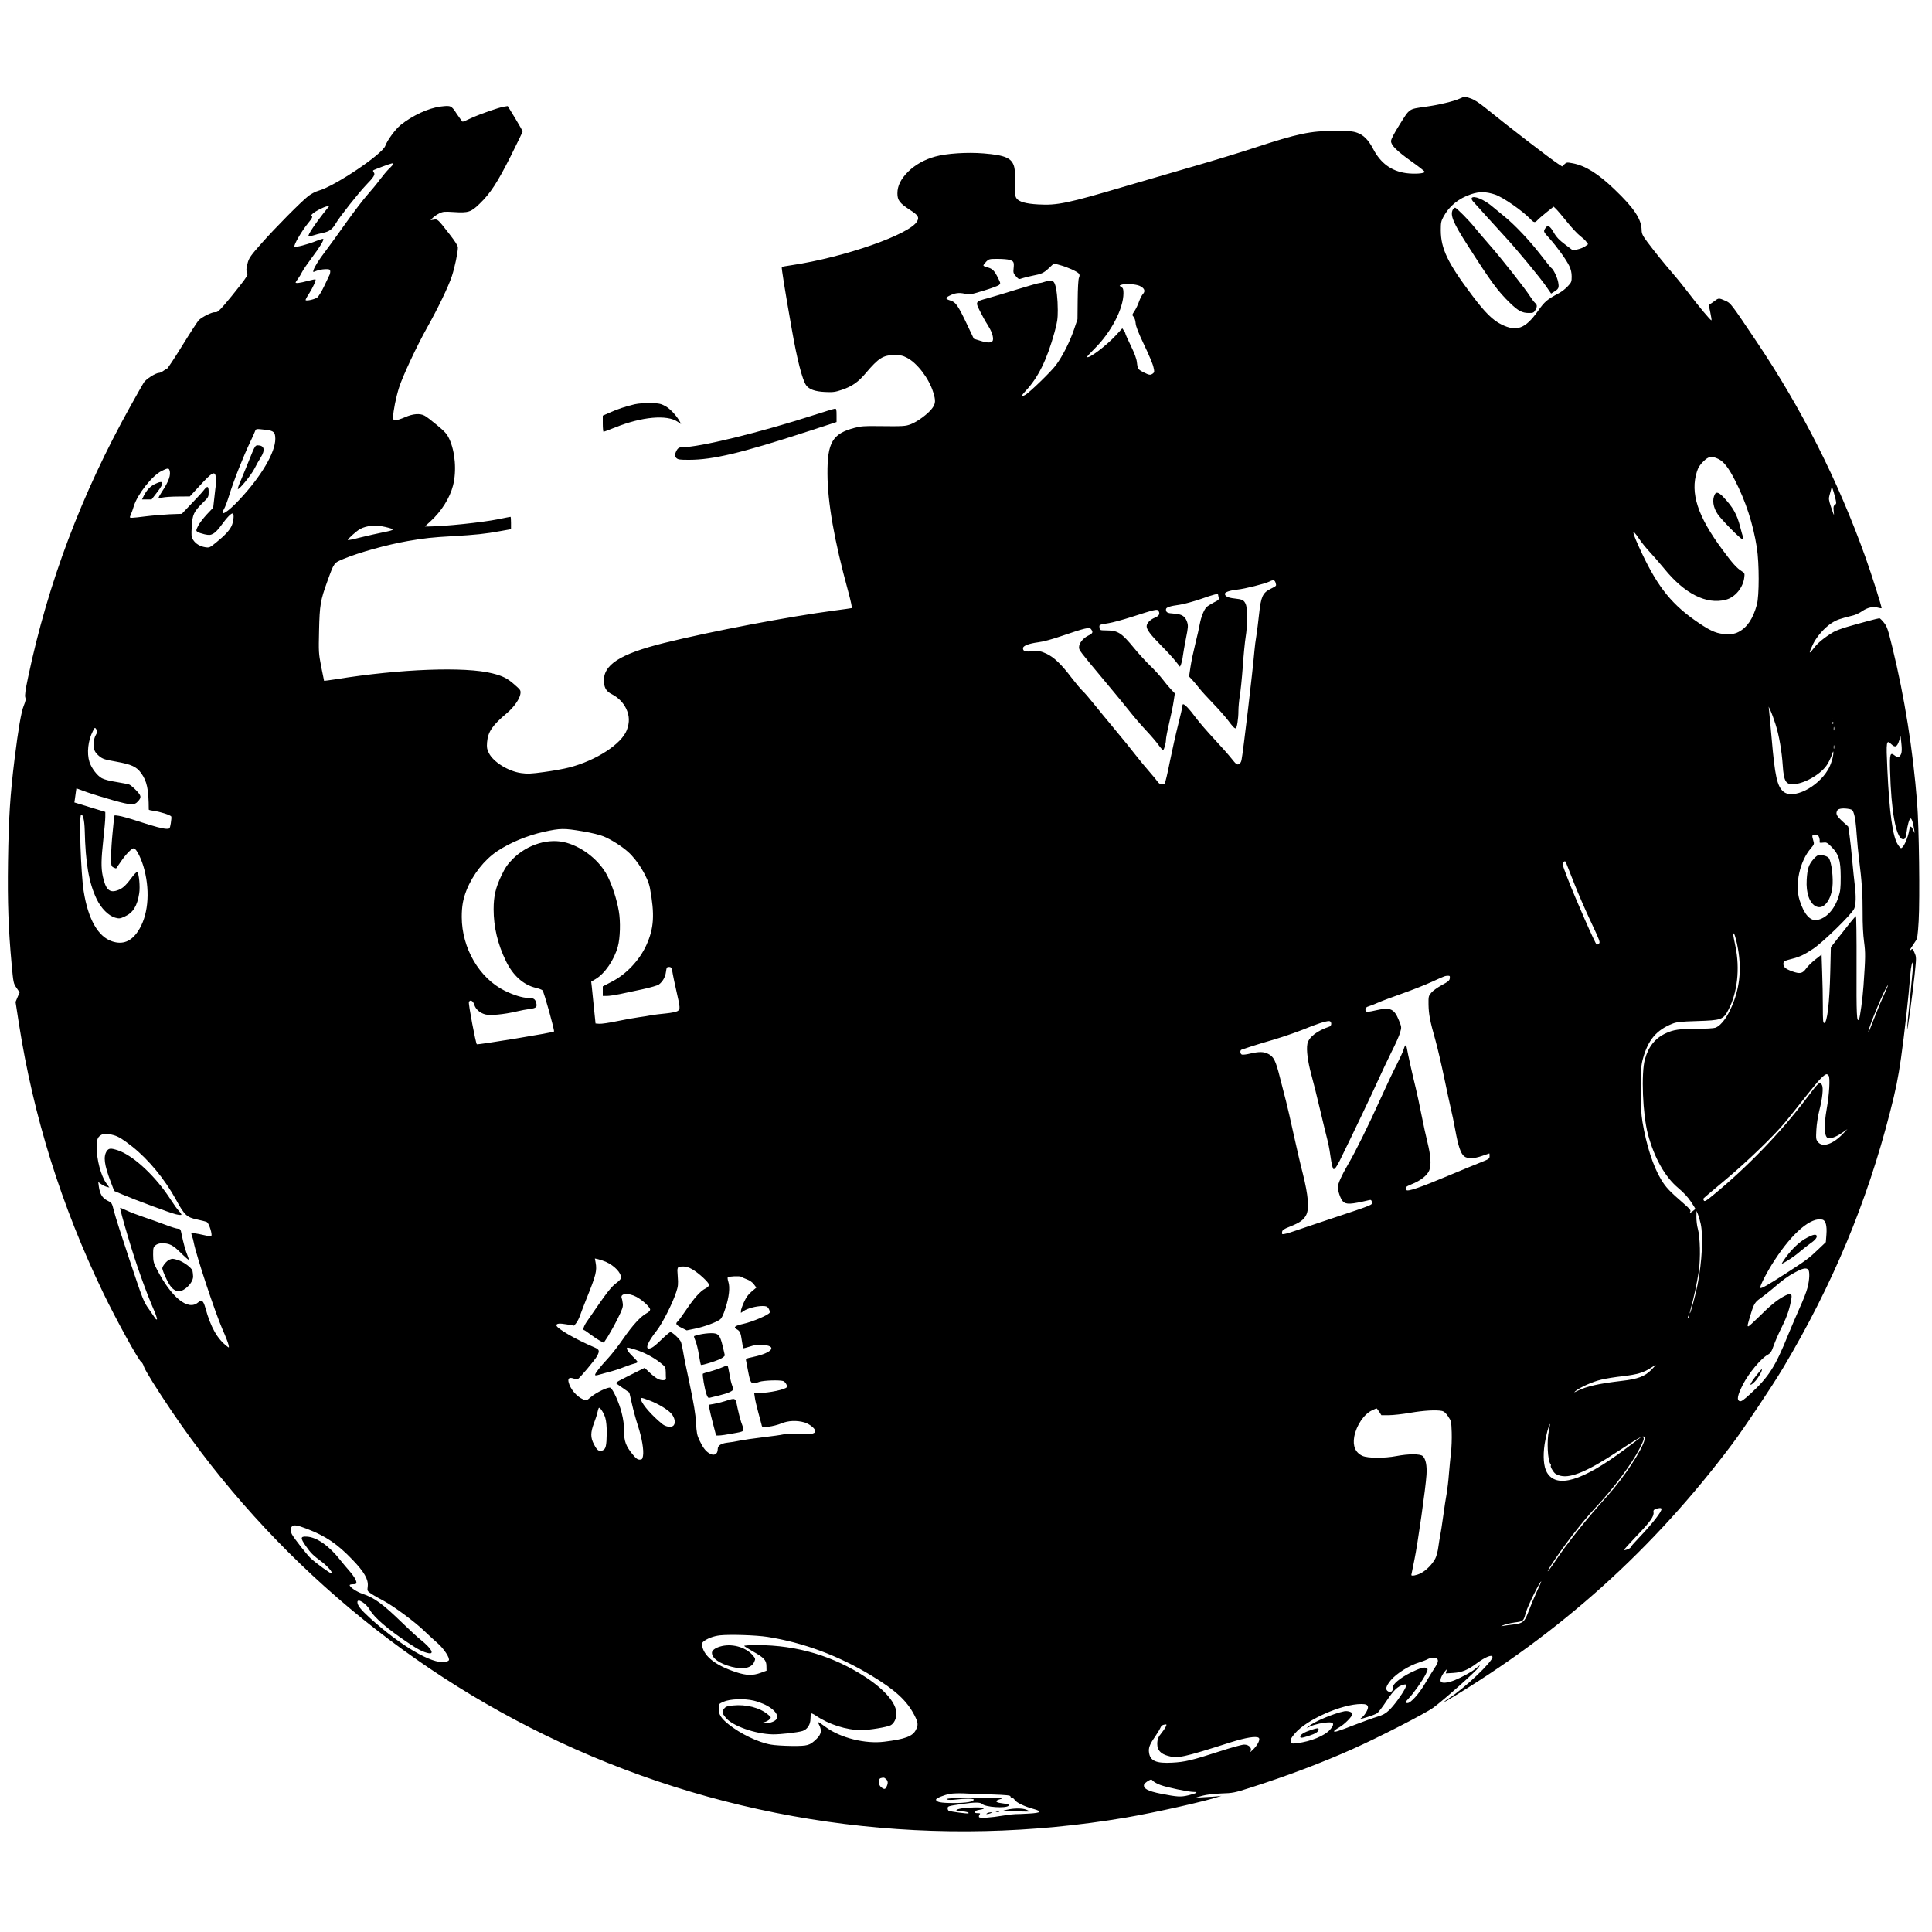 <?xml version="1.0" standalone="no"?>
<!DOCTYPE svg PUBLIC "-//W3C//DTD SVG 20010904//EN"
 "http://www.w3.org/TR/2001/REC-SVG-20010904/DTD/svg10.dtd">
<svg version="1.0" xmlns="http://www.w3.org/2000/svg"
 width="2000pt" height="2000pt" viewBox="0 0 2000 2000"
 preserveAspectRatio="xMidYMid meet">
<g transform="translate(0,2000) scale(0.1,-0.1)"
fill="#000000" stroke="none">
<path d="M15110 18979 c-61 -28 -217 -65 -353 -84 -177 -25 -162 -16 -266
-181 -62 -99 -91 -155 -91 -175 0 -43 59 -101 214 -212 71 -50 131 -97 133
-104 7 -19 -103 -27 -192 -15 -153 22 -262 102 -340 250 -49 94 -100 145 -166
168 -45 16 -83 19 -234 19 -250 0 -382 -28 -830 -175 -148 -49 -421 -132 -605
-185 -184 -53 -508 -148 -720 -210 -608 -180 -717 -203 -915 -191 -127 7 -199
28 -223 64 -14 22 -17 46 -14 155 1 72 -2 146 -9 169 -24 92 -93 122 -317 140
-171 14 -384 0 -502 -33 -109 -30 -205 -84 -278 -155 -77 -77 -112 -147 -112
-226 0 -71 23 -101 130 -171 84 -54 97 -75 75 -116 -69 -135 -754 -375 -1299
-456 -54 -8 -101 -16 -103 -19 -5 -5 32 -239 104 -646 54 -310 108 -520 148
-578 31 -43 92 -65 195 -70 83 -4 105 -1 174 22 106 36 170 80 248 173 134
158 180 187 298 187 63 0 84 -4 130 -28 106 -56 226 -213 270 -355 28 -88 26
-119 -11 -169 -40 -55 -151 -137 -219 -163 -58 -22 -76 -23 -345 -20 -134 2
-173 -1 -238 -18 -229 -60 -283 -151 -281 -476 1 -296 71 -693 212 -1208 31
-115 45 -180 38 -182 -6 -2 -85 -13 -176 -25 -471 -62 -1282 -216 -1765 -336
-462 -115 -636 -228 -623 -406 5 -63 27 -97 83 -125 64 -33 117 -86 146 -147
36 -75 38 -142 8 -223 -54 -144 -317 -316 -597 -388 -53 -14 -169 -35 -259
-47 -138 -19 -174 -20 -238 -11 -135 19 -290 116 -335 209 -19 37 -22 57 -18
109 9 110 55 177 209 306 69 59 129 144 136 195 5 38 3 41 -61 97 -73 65 -121
89 -228 116 -280 72 -955 47 -1617 -60 -68 -10 -125 -18 -126 -17 -1 2 -14 68
-30 147 -27 140 -27 152 -22 375 6 264 14 311 86 509 70 194 67 189 164 230
162 68 451 148 667 186 172 30 255 39 470 51 231 13 336 24 488 52 l112 20 0
64 c0 35 -2 64 -5 64 -3 0 -61 -11 -128 -25 -170 -34 -557 -74 -720 -75 l-39
0 57 52 c114 104 202 243 235 373 38 150 22 350 -39 481 -25 53 -44 74 -128
144 -54 45 -111 89 -128 97 -48 26 -121 20 -202 -16 -39 -17 -83 -31 -97 -31
-23 0 -26 4 -26 34 0 58 29 203 61 304 38 119 183 429 289 618 113 201 222
427 258 536 30 92 62 244 62 297 0 17 -29 63 -86 136 -123 158 -123 158 -163
151 l-34 -5 23 24 c13 14 43 34 67 46 39 19 53 20 150 14 151 -10 179 -1 269
87 111 107 183 219 320 490 68 136 124 252 124 257 0 6 -35 67 -77 137 l-77
126 -38 -6 c-57 -9 -242 -74 -337 -117 -46 -22 -87 -39 -91 -39 -4 0 -31 36
-60 79 -58 90 -62 91 -169 78 -127 -16 -292 -93 -414 -191 -56 -46 -138 -158
-158 -215 -30 -87 -521 -417 -691 -465 -33 -9 -77 -33 -107 -56 -76 -60 -340
-326 -483 -488 -107 -120 -129 -151 -142 -196 -18 -62 -20 -90 -6 -115 8 -15
-7 -40 -79 -132 -49 -63 -120 -150 -158 -194 -59 -67 -74 -80 -97 -77 -30 3
-133 -48 -169 -83 -12 -13 -89 -131 -171 -264 -82 -133 -154 -241 -160 -241
-6 0 -22 -9 -36 -20 -14 -11 -34 -20 -45 -20 -35 -1 -136 -66 -157 -101 -12
-19 -74 -129 -138 -244 -504 -903 -853 -1826 -1059 -2805 -29 -137 -36 -191
-29 -210 7 -19 3 -38 -16 -85 -26 -62 -57 -243 -95 -550 -47 -383 -61 -607
-68 -1066 -6 -420 4 -698 37 -1056 18 -198 19 -203 51 -249 l32 -47 -21 -49
-21 -50 34 -220 c151 -968 438 -1886 873 -2791 133 -276 362 -692 393 -715 10
-6 23 -29 29 -50 14 -42 133 -233 288 -462 1038 -1531 2490 -2747 4177 -3497
1783 -793 3759 -1038 5703 -708 301 52 815 167 957 215 l30 10 -35 -5 c-19 -2
-80 -7 -135 -9 l-100 -6 70 20 c45 12 115 21 197 24 121 4 136 7 305 61 369
118 738 257 1053 398 263 117 753 368 837 429 108 79 443 376 470 418 16 24
16 25 -3 10 -10 -8 -28 -22 -39 -31 -31 -27 -137 -84 -208 -113 -74 -29 -135
-34 -143 -11 -8 19 10 62 41 100 22 28 24 28 18 6 l-6 -24 80 5 c88 6 150 32
238 98 91 68 165 97 165 66 0 -49 -291 -324 -448 -425 -59 -38 -71 -54 -14
-20 1168 699 2123 1558 2942 2648 126 168 415 600 532 796 508 853 864 1706
1103 2640 60 233 84 352 114 560 35 244 81 658 97 870 6 82 19 134 30 122 2
-2 -12 -156 -31 -342 -20 -186 -34 -343 -32 -349 5 -14 53 342 77 562 19 182
19 183 -1 229 -19 46 -20 46 -41 27 -17 -16 -16 -11 7 26 16 25 37 57 47 71
16 22 21 55 30 205 13 237 4 974 -16 1224 -44 554 -130 1093 -257 1612 -45
183 -54 212 -86 252 -20 25 -41 46 -47 46 -14 0 -211 -53 -340 -91 -54 -16
-115 -39 -135 -51 -97 -58 -166 -115 -208 -172 -50 -67 -51 -51 -3 49 37 76
118 168 192 216 52 33 83 44 225 79 23 6 64 25 91 44 56 38 113 50 162 36 19
-5 35 -8 38 -6 6 6 -102 346 -168 531 -286 796 -656 1529 -1127 2230 -268 399
-266 397 -323 422 -66 29 -69 29 -111 -3 -19 -14 -40 -29 -48 -33 -11 -7 -11
-20 4 -85 9 -43 15 -80 12 -82 -6 -6 -133 146 -233 278 -43 56 -116 148 -164
203 -104 121 -186 223 -266 329 -51 69 -59 86 -60 125 -2 113 -79 228 -280
420 -173 166 -304 247 -435 271 -58 11 -63 10 -85 -11 l-23 -22 -43 28 c-88
58 -499 374 -752 579 -68 55 -117 86 -154 98 -65 21 -56 22 -112 -3z m-11040
-677 c0 -4 -18 -26 -41 -47 -23 -22 -66 -74 -97 -115 -30 -41 -88 -111 -127
-155 -40 -44 -140 -175 -222 -290 -82 -116 -179 -249 -215 -297 -69 -90 -111
-158 -123 -195 -6 -22 -6 -22 30 -7 20 8 59 16 88 17 43 2 52 -1 55 -17 2 -10
-1 -28 -6 -40 -6 -11 -31 -64 -56 -118 -25 -53 -57 -105 -71 -117 -25 -19
-110 -39 -121 -28 -3 3 11 31 32 62 42 66 78 144 70 152 -3 3 -40 -4 -84 -16
-77 -21 -122 -26 -122 -15 0 3 11 20 24 37 13 18 33 50 44 73 11 22 57 89 102
149 81 107 126 182 116 192 -2 3 -33 -6 -68 -20 -94 -38 -219 -70 -229 -60
-13 13 77 167 142 245 38 46 47 63 37 70 -10 6 -7 13 12 29 31 26 105 64 144
73 l28 7 -27 -33 c-116 -143 -203 -273 -192 -285 3 -2 25 2 49 10 23 8 69 20
100 26 68 15 97 36 134 98 39 68 235 315 314 398 81 83 97 110 79 131 -6 8 -9
17 -6 20 8 8 178 71 195 73 6 1 12 -3 12 -7z m11407 -316 c81 -27 287 -170
367 -255 35 -37 46 -38 72 -10 10 12 52 48 93 81 l74 59 24 -23 c14 -13 65
-73 114 -134 49 -61 110 -126 135 -145 25 -19 55 -46 65 -61 l19 -26 -29 -21
c-16 -12 -51 -26 -78 -32 l-49 -12 -82 62 c-61 46 -90 76 -113 116 -47 84 -70
94 -98 42 -13 -24 -11 -29 50 -96 80 -90 175 -222 205 -286 16 -34 24 -68 24
-108 0 -53 -3 -61 -40 -100 -21 -24 -63 -56 -92 -72 -123 -65 -148 -86 -219
-187 -129 -181 -219 -214 -374 -138 -91 44 -173 125 -307 304 -251 333 -322
481 -323 671 0 79 3 96 27 140 59 111 156 191 288 235 84 28 153 27 247 -4z
m-5028 -676 c45 -13 50 -23 44 -85 -5 -47 -3 -55 24 -85 28 -32 31 -33 64 -21
19 7 66 18 104 26 98 19 119 28 175 81 l50 47 65 -18 c75 -20 174 -65 193 -87
9 -12 10 -22 1 -44 -7 -17 -12 -110 -13 -229 l-2 -200 -37 -109 c-44 -128
-119 -276 -187 -367 -49 -66 -276 -286 -317 -307 -45 -25 -44 -10 4 41 130
138 220 321 299 606 29 106 34 140 34 230 0 114 -13 230 -31 273 -15 36 -39
42 -94 24 -25 -9 -54 -16 -65 -16 -11 0 -115 -30 -232 -66 -117 -37 -253 -77
-303 -91 -130 -35 -130 -35 -80 -135 23 -46 57 -108 77 -138 39 -62 58 -110
58 -150 0 -40 -44 -46 -131 -18 l-68 21 -71 150 c-92 194 -117 230 -169 245
-55 17 -58 28 -14 50 57 29 97 35 159 22 53 -11 62 -10 196 31 77 23 149 50
159 58 18 16 18 18 -9 73 -38 76 -58 97 -109 110 -24 5 -43 15 -43 20 0 5 13
23 29 39 28 28 33 29 118 29 48 0 104 -4 122 -10z m1348 -269 c51 -24 63 -54
34 -85 -11 -12 -29 -47 -40 -78 -10 -30 -31 -74 -46 -97 -27 -40 -27 -42 -10
-61 10 -11 19 -39 21 -65 2 -33 27 -97 87 -223 47 -97 91 -201 97 -231 12 -49
11 -55 -6 -68 -25 -18 -37 -17 -94 12 -59 30 -63 35 -71 105 -4 37 -25 93 -63
171 -31 64 -56 120 -56 125 0 5 -7 20 -16 32 l-16 23 -66 -72 c-102 -110 -280
-244 -299 -225 -3 3 33 42 79 88 171 169 298 414 298 573 0 41 -4 53 -22 64
-22 14 -22 14 -3 22 39 15 148 9 192 -10z m-9049 -1490 c86 -10 101 -24 102
-93 1 -141 -146 -390 -372 -631 -122 -131 -211 -185 -159 -96 11 19 34 79 51
134 51 165 147 406 225 570 19 39 38 82 44 98 12 30 8 29 109 18z m15040 -302
c56 -27 106 -91 171 -218 113 -220 189 -453 228 -701 25 -162 25 -498 0 -590
-40 -145 -100 -235 -190 -282 -33 -18 -58 -22 -117 -22 -97 0 -161 25 -294
115 -271 182 -419 363 -586 715 -110 233 -121 289 -28 151 22 -34 71 -93 107
-132 36 -38 104 -117 151 -174 209 -257 434 -371 633 -320 98 24 182 125 194
233 5 40 3 44 -28 64 -49 30 -95 81 -198 221 -258 347 -336 589 -264 811 12
39 31 69 66 103 56 55 85 59 155 26z m-16034 -115 c18 -48 -6 -117 -82 -231
-19 -29 -33 -55 -31 -58 3 -2 22 0 44 5 22 5 94 10 160 10 l120 1 110 119
c121 131 148 146 159 86 4 -19 4 -51 2 -73 -3 -21 -11 -85 -17 -143 l-12 -105
-67 -71 c-36 -39 -77 -92 -90 -119 -22 -46 -22 -49 -5 -61 10 -7 43 -18 73
-25 49 -10 60 -9 90 7 19 10 55 47 80 83 63 87 109 134 123 125 15 -9 5 -93
-16 -133 -23 -46 -70 -95 -152 -162 -71 -58 -74 -60 -117 -54 -56 9 -101 36
-127 77 -18 30 -20 43 -14 138 7 124 21 153 114 245 59 58 61 61 61 112 0 63
-13 68 -51 18 -15 -20 -72 -82 -127 -139 l-100 -105 -130 -5 c-71 -4 -180 -13
-243 -21 -62 -8 -125 -15 -141 -15 -27 0 -28 0 -14 33 8 17 22 57 31 87 37
122 189 315 287 364 60 30 74 32 82 10z m17243 -282 c15 -62 15 -66 -2 -78
-14 -10 -17 -23 -13 -59 3 -25 4 -45 3 -45 -2 0 -16 37 -30 81 -23 69 -26 87
-17 118 6 20 14 50 18 66 l6 30 9 -24 c6 -14 17 -54 26 -89z m-15008 -307
c104 -25 103 -30 -16 -54 -59 -12 -168 -36 -240 -54 -73 -19 -133 -31 -133
-27 0 12 95 97 128 114 71 37 162 44 261 21z m9217 -582 c8 -29 10 -27 -57
-61 -78 -39 -96 -81 -115 -258 -8 -77 -21 -177 -28 -224 -8 -47 -17 -116 -20
-155 -19 -221 -118 -1058 -134 -1134 -5 -22 -15 -37 -29 -42 -19 -7 -29 1 -74
58 -29 37 -109 127 -178 201 -69 74 -157 175 -194 225 -63 86 -112 137 -129
137 -5 0 -8 -9 -8 -20 0 -11 -20 -98 -44 -192 -24 -95 -63 -270 -87 -388 -23
-118 -47 -218 -53 -222 -22 -15 -54 -7 -70 17 -10 15 -50 63 -89 108 -40 45
-104 123 -142 172 -38 50 -135 169 -215 265 -80 96 -180 218 -222 270 -41 52
-92 111 -113 130 -20 19 -71 80 -113 135 -104 138 -181 211 -259 248 -60 27
-71 29 -143 24 -80 -5 -100 1 -100 33 0 25 60 48 157 61 57 7 146 32 254 69
91 32 192 64 224 71 53 12 59 11 71 -6 22 -30 17 -42 -33 -66 -53 -27 -93 -78
-93 -120 0 -30 5 -37 270 -354 97 -115 211 -255 255 -310 43 -55 119 -143 168
-195 49 -52 108 -121 130 -152 22 -31 44 -55 48 -52 11 7 29 73 29 108 0 16
15 95 34 175 19 80 40 181 46 225 l12 78 -40 42 c-21 22 -60 69 -85 102 -26
34 -85 100 -133 145 -47 46 -121 127 -164 180 -128 156 -167 182 -280 183 -74
1 -75 1 -78 29 -4 31 -5 30 94 46 39 6 147 35 240 65 229 74 264 83 275 65 20
-32 10 -54 -36 -73 -49 -20 -85 -57 -85 -89 0 -35 41 -89 148 -197 58 -58 125
-131 151 -164 l46 -58 12 28 c6 16 15 54 18 84 4 30 18 112 32 182 23 115 24
131 12 169 -20 60 -55 82 -137 87 -67 4 -82 12 -82 44 0 21 40 34 143 48 42 6
141 33 220 60 139 49 177 58 177 43 0 -5 3 -18 6 -30 5 -19 -2 -26 -53 -51
-32 -17 -66 -38 -75 -49 -27 -30 -55 -102 -68 -173 -6 -36 -27 -127 -46 -204
-19 -76 -42 -184 -50 -239 l-15 -100 34 -36 c18 -20 51 -58 72 -86 21 -27 85
-97 141 -155 56 -58 125 -136 155 -175 51 -68 67 -85 81 -85 12 0 28 100 28
178 0 42 7 113 14 157 8 44 22 179 31 301 8 121 22 261 30 310 19 116 20 294
1 339 -18 43 -35 51 -119 60 -66 7 -97 23 -97 49 0 16 52 34 125 42 81 8 289
61 334 83 42 22 59 18 67 -16z m5174 -1460 c37 -115 65 -278 75 -428 11 -167
33 -202 124 -192 118 12 282 112 339 207 18 30 39 75 47 100 10 32 14 38 14
20 1 -41 -25 -127 -55 -177 -108 -185 -363 -311 -462 -228 -65 55 -88 158
-122 552 -11 128 -23 254 -26 280 l-5 48 20 -43 c11 -23 34 -86 51 -139z m587
45 c-3 -8 -6 -5 -6 6 -1 11 2 17 5 13 3 -3 4 -12 1 -19z m10 -40 c-3 -8 -6 -5
-6 6 -1 11 2 17 5 13 3 -3 4 -12 1 -19z m10 -65 c-3 -10 -5 -4 -5 12 0 17 2
24 5 18 2 -7 2 -21 0 -30z m-17996 -53 c-21 -38 -26 -90 -15 -149 4 -21 22
-44 49 -67 38 -31 55 -37 180 -59 155 -28 208 -52 255 -117 62 -85 79 -169 80
-379 0 -4 23 -9 50 -13 70 -9 177 -44 183 -59 3 -7 0 -38 -5 -70 -10 -55 -11
-57 -40 -57 -41 0 -125 22 -303 80 -82 27 -171 52 -197 55 -46 7 -48 6 -48
-16 0 -13 -7 -87 -15 -164 -8 -77 -15 -185 -15 -241 0 -97 1 -101 25 -114 14
-7 27 -11 28 -9 2 2 23 33 47 68 53 79 116 143 137 139 27 -5 82 -119 108
-223 61 -240 36 -482 -67 -636 -71 -106 -158 -140 -267 -104 -146 48 -249 229
-295 520 -29 182 -49 776 -27 789 19 12 35 -53 38 -159 8 -341 43 -544 123
-711 47 -98 123 -174 193 -194 42 -11 50 -10 100 13 84 38 128 109 148 239 11
69 -2 203 -20 221 -5 5 -34 -25 -64 -66 -60 -80 -92 -108 -148 -126 -78 -25
-116 14 -145 148 -19 90 -17 174 6 385 11 99 20 202 20 230 l0 51 -160 49
-160 49 6 41 c3 23 7 55 10 73 l5 32 107 -39 c59 -21 183 -59 275 -85 182 -51
218 -52 254 -12 39 42 37 59 -17 115 -28 29 -60 56 -73 61 -12 4 -72 16 -133
26 -67 10 -127 26 -150 39 -49 27 -107 104 -128 168 -29 91 -15 222 35 319 21
41 21 41 36 19 14 -20 14 -25 -6 -60z m18690 -193 c-15 -37 -35 -43 -67 -18
-47 37 -53 19 -48 -157 11 -414 60 -687 126 -708 26 -8 36 7 44 66 10 79 29
143 41 147 12 4 27 -39 38 -112 l6 -40 -15 31 c-22 48 -33 49 -41 2 -15 -86
-61 -188 -86 -188 -5 0 -20 17 -33 38 -53 82 -87 324 -108 775 -14 300 -11
313 42 262 39 -37 59 -27 80 38 l15 47 8 -77 c6 -52 5 -87 -2 -106z m-694 56
c-3 -10 -5 -4 -5 12 0 17 2 24 5 18 2 -7 2 -21 0 -30z m162 -629 c27 -6 33
-13 46 -58 9 -28 20 -118 25 -201 6 -82 17 -199 25 -260 28 -219 38 -364 37
-550 -1 -120 5 -232 15 -305 15 -116 15 -154 -6 -455 -9 -131 -36 -329 -47
-347 -23 -37 -27 43 -25 542 1 322 -2 530 -7 526 -10 -6 -77 -88 -188 -231
l-71 -91 -6 -254 c-8 -331 -32 -530 -63 -530 -12 0 -14 30 -14 173 0 96 -3
255 -7 354 l-6 181 -65 -51 c-36 -28 -78 -69 -94 -92 -39 -54 -65 -59 -146
-30 -72 26 -94 47 -90 84 3 20 13 26 73 41 98 25 138 44 235 108 101 67 398
357 424 414 19 42 21 133 6 252 -6 45 -17 158 -26 252 -8 94 -21 211 -28 259
l-13 88 -62 56 c-61 58 -70 76 -51 112 11 20 65 26 129 13z m-13116 -230 c91
-15 178 -37 217 -53 77 -32 186 -101 252 -160 100 -89 206 -265 226 -374 51
-276 42 -416 -37 -591 -71 -156 -208 -302 -359 -379 l-92 -48 0 -49 0 -50 43
0 c23 0 83 9 132 19 50 11 155 33 235 50 83 18 155 39 170 49 40 30 67 77 74
131 6 45 9 51 31 51 25 0 30 -9 40 -75 4 -22 19 -96 35 -165 43 -188 43 -197
15 -216 -14 -9 -64 -19 -122 -25 -54 -5 -120 -13 -148 -18 -27 -6 -86 -15
-130 -21 -44 -6 -146 -24 -227 -41 -80 -17 -163 -29 -185 -27 l-38 3 -17 165
c-9 91 -19 188 -22 217 l-6 51 44 26 c96 56 194 198 232 338 24 87 29 259 10
365 -21 124 -69 270 -119 368 -80 154 -247 290 -420 340 -182 53 -406 -14
-559 -167 -54 -55 -78 -89 -117 -171 -60 -125 -81 -214 -81 -350 0 -182 42
-361 127 -535 73 -151 182 -248 310 -278 31 -7 62 -19 69 -26 15 -15 127 -418
119 -426 -11 -12 -790 -140 -799 -132 -12 12 -89 419 -82 436 11 30 43 15 55
-25 14 -48 57 -86 114 -102 50 -14 194 0 322 30 44 11 106 22 137 26 70 9 81
19 68 67 -11 38 -29 48 -85 48 -55 0 -148 29 -240 74 -263 130 -444 440 -445
762 0 112 13 187 50 280 65 162 183 312 315 401 133 89 310 163 485 202 173
38 207 38 403 5z m12798 -61 c6 -15 8 -35 6 -44 -4 -14 2 -16 34 -12 36 5 43
2 88 -43 77 -78 95 -137 96 -309 0 -121 -3 -150 -24 -213 -43 -130 -127 -220
-222 -236 -70 -12 -134 60 -179 203 -52 163 0 405 116 539 35 42 36 45 25 81
-16 55 -14 61 19 61 24 0 33 -6 41 -27z m-2531 -488 c39 -99 115 -274 170
-390 89 -189 97 -211 83 -222 -9 -7 -19 -13 -23 -13 -12 0 -217 466 -305 694
-54 142 -56 150 -39 163 16 12 19 10 30 -19 7 -18 45 -114 84 -213z m1674
-582 c55 -232 47 -430 -24 -625 -55 -149 -126 -252 -193 -277 -16 -6 -101 -11
-192 -11 -177 0 -242 -9 -320 -46 -111 -51 -181 -139 -217 -270 -40 -147 -23
-570 31 -774 66 -246 177 -444 314 -558 55 -46 101 -96 131 -141 25 -38 46
-71 46 -74 0 -3 -14 -16 -31 -28 -27 -19 -30 -20 -22 -4 9 15 -1 28 -65 84
-148 128 -188 170 -236 250 -83 137 -153 356 -193 596 -14 85 -18 164 -17 345
0 207 3 244 22 312 53 193 139 295 305 361 44 17 82 22 252 27 255 8 274 14
327 116 94 179 121 426 73 659 -28 136 -28 138 -16 131 5 -3 16 -36 25 -73z
m-2966 -390 c-2 -23 -16 -35 -83 -71 -44 -24 -93 -59 -109 -79 -28 -33 -29
-39 -28 -122 2 -101 15 -171 72 -371 22 -79 63 -255 91 -390 28 -135 59 -279
69 -320 10 -41 31 -139 45 -218 30 -166 56 -243 92 -272 35 -27 101 -26 188 5
39 14 71 25 73 25 1 0 2 -13 2 -28 0 -27 -6 -31 -97 -67 -54 -21 -201 -82
-328 -135 -292 -123 -424 -168 -436 -149 -16 26 -9 34 52 59 96 38 164 92 185
145 22 58 15 151 -19 290 -14 55 -42 183 -62 285 -20 102 -47 228 -60 280 -28
111 -81 348 -90 403 -8 49 -19 47 -34 -5 -7 -24 -40 -95 -72 -158 -33 -63
-108 -221 -166 -350 -124 -275 -263 -557 -340 -687 -67 -116 -103 -195 -103
-232 0 -44 27 -121 51 -147 33 -35 80 -33 275 13 17 4 22 -1 26 -21 6 -30 18
-25 -417 -170 -154 -51 -318 -107 -365 -123 -47 -17 -100 -33 -118 -36 -31 -6
-33 -5 -30 19 3 21 15 30 83 57 103 41 140 68 167 120 33 65 21 204 -35 427
-25 96 -68 283 -97 415 -29 132 -63 283 -77 335 -13 52 -42 164 -64 249 -43
172 -64 213 -120 241 -47 24 -93 25 -185 4 -39 -10 -79 -14 -88 -11 -19 7 -22
46 -3 51 6 2 48 16 92 31 44 14 155 49 247 75 91 27 226 74 300 103 138 57
231 87 267 87 27 0 30 -48 4 -57 -130 -43 -216 -111 -229 -179 -12 -63 4 -184
41 -319 20 -71 60 -234 90 -361 30 -127 63 -264 74 -305 11 -41 25 -112 31
-159 6 -47 16 -102 22 -123 10 -34 13 -36 28 -22 10 9 31 44 48 78 143 291
342 709 397 832 37 82 100 215 140 296 41 80 81 170 89 201 16 55 16 55 -14
129 -46 114 -89 134 -219 104 -111 -25 -126 -25 -126 4 0 19 8 26 40 36 22 7
65 24 96 38 30 14 141 55 245 92 104 37 241 91 304 120 138 63 139 63 168 64
20 1 23 -3 20 -26z m4498 -165 c-24 -51 -65 -147 -90 -213 -71 -182 -75 -191
-75 -178 -2 41 183 483 203 483 2 0 -15 -42 -38 -92z m-576 -843 c17 -21 7
-192 -20 -345 -30 -170 -26 -281 10 -300 25 -13 89 11 154 56 l51 36 -50 -52
c-102 -106 -209 -141 -255 -82 -21 25 -22 35 -17 127 3 58 16 142 31 201 32
125 43 232 27 262 -22 41 -31 33 -164 -143 -264 -349 -605 -703 -965 -999 -66
-55 -86 -66 -93 -55 -5 8 -8 17 -6 21 1 3 101 89 222 189 230 192 513 465 631
609 39 47 137 170 218 273 128 162 179 215 207 217 4 0 12 -7 19 -15z m-17750
-617 c49 -15 92 -41 191 -119 167 -133 335 -336 451 -548 88 -161 112 -183
218 -205 47 -10 93 -22 102 -27 17 -9 48 -94 48 -132 0 -16 -5 -18 -27 -14
-16 3 -61 13 -102 22 -41 8 -76 13 -79 10 -3 -2 0 -17 6 -32 6 -15 14 -44 17
-63 28 -143 219 -720 299 -904 30 -66 57 -137 61 -156 7 -33 7 -34 -11 -20
-105 79 -173 200 -228 401 -22 77 -37 88 -77 55 -103 -87 -275 52 -425 344
-35 67 -38 83 -39 151 0 70 2 79 25 98 16 13 39 20 65 21 78 0 114 -18 193
-96 41 -41 79 -74 83 -74 5 0 0 19 -10 43 -20 48 -44 134 -61 220 -10 51 -14
57 -36 57 -14 0 -73 18 -132 41 -59 22 -159 58 -222 79 -63 21 -144 52 -179
69 -36 17 -66 29 -67 28 -4 -4 32 -138 81 -301 82 -278 182 -560 275 -774 17
-41 28 -77 25 -80 -4 -4 -12 1 -19 12 -6 10 -36 53 -66 96 -54 75 -61 94 -197
501 -78 233 -152 463 -163 511 -22 87 -22 87 -69 110 -52 26 -77 68 -88 145
l-6 47 30 -22 c16 -11 42 -24 57 -28 l28 -7 -31 43 c-57 78 -102 251 -100 379
1 76 9 98 43 120 30 20 65 20 136 -1z m16426 -918 c27 -127 13 -391 -32 -625
-19 -99 -75 -307 -81 -301 -2 2 3 28 12 58 27 91 63 262 81 380 19 133 14 350
-10 438 -9 30 -15 84 -15 120 l1 65 15 -35 c8 -19 21 -64 29 -100z m1261 44
c33 -9 47 -63 40 -155 l-6 -78 -80 -76 c-95 -91 -118 -108 -336 -249 -192
-124 -258 -161 -263 -147 -6 18 75 174 149 286 187 287 380 450 496 419z
m-12592 -438 c85 -38 155 -112 155 -163 0 -10 -19 -31 -41 -48 -64 -47 -98
-90 -316 -409 -31 -45 -43 -86 -25 -86 4 0 34 -21 67 -46 33 -25 77 -54 98
-65 l37 -19 41 62 c22 35 68 117 101 183 51 102 59 126 55 160 -3 22 -7 47
-11 55 -20 52 69 60 154 14 64 -35 140 -106 140 -131 0 -11 -15 -27 -37 -38
-61 -33 -145 -124 -243 -266 -51 -74 -124 -167 -161 -206 -72 -77 -129 -149
-129 -166 0 -5 10 -6 23 -3 12 4 63 18 112 31 50 12 124 36 165 53 41 16 90
33 108 37 17 3 32 11 32 16 0 5 -25 33 -55 62 -49 48 -70 87 -46 87 5 0 40 -9
77 -21 88 -27 184 -77 257 -134 56 -45 57 -46 59 -100 0 -30 1 -61 2 -67 2
-20 -49 -21 -85 -2 -18 9 -56 38 -84 65 l-52 49 -154 -77 c-148 -74 -152 -77
-130 -91 12 -9 46 -32 74 -52 l52 -36 26 -114 c14 -63 42 -167 63 -230 41
-126 63 -255 52 -313 -6 -32 -11 -37 -35 -37 -21 0 -37 12 -71 53 -71 87 -90
137 -90 243 0 64 -7 121 -25 190 -26 103 -88 241 -116 258 -21 12 -148 -49
-206 -99 -41 -35 -43 -35 -75 -22 -70 30 -137 110 -153 183 -7 38 10 48 55 33
16 -6 34 -9 39 -7 18 6 182 202 202 240 28 55 25 67 -28 90 -199 85 -393 198
-393 228 0 20 31 23 107 10 l76 -13 22 27 c12 15 30 50 40 79 10 29 41 111 70
182 94 233 106 281 91 364 l-8 43 33 -7 c19 -4 57 -17 84 -29z m890 -75 c68
-39 175 -138 175 -162 0 -11 -14 -26 -38 -38 -52 -26 -116 -98 -199 -221 -39
-58 -78 -111 -87 -119 -27 -23 -18 -38 39 -66 l54 -27 83 17 c95 19 225 67
262 96 18 14 34 48 56 117 38 116 48 216 30 272 -7 22 -10 43 -6 47 11 11 125
16 139 6 6 -5 33 -17 59 -27 28 -10 57 -30 72 -51 l26 -34 -49 -41 c-36 -30
-57 -60 -80 -111 -17 -38 -31 -78 -31 -90 l0 -20 29 20 c36 26 131 51 193 51
39 0 50 -4 64 -25 8 -13 14 -32 12 -42 -4 -22 -175 -96 -275 -118 -85 -19
-105 -35 -67 -55 34 -19 42 -36 54 -121 6 -40 12 -74 14 -76 2 -2 32 6 67 17
47 16 81 21 130 18 160 -9 107 -82 -90 -124 -80 -17 -83 -19 -77 -43 3 -14 12
-64 21 -110 25 -130 31 -136 115 -106 42 15 202 21 246 9 22 -6 48 -49 39 -64
-15 -24 -186 -60 -284 -60 l-54 0 7 -47 c3 -25 19 -94 35 -152 16 -58 32 -117
35 -131 5 -25 6 -26 73 -19 37 4 96 19 130 33 73 31 161 34 241 11 51 -15 112
-64 112 -90 0 -28 -57 -38 -174 -31 -66 4 -132 2 -158 -3 -24 -6 -120 -19
-213 -30 -94 -11 -201 -27 -240 -35 -38 -8 -96 -18 -129 -21 -63 -8 -96 -30
-96 -66 0 -56 -41 -75 -92 -41 -37 24 -63 60 -97 131 -25 53 -30 78 -36 184
-5 91 -22 191 -65 397 -33 151 -64 305 -69 341 -6 36 -16 79 -21 95 -11 31
-89 104 -111 104 -6 0 -46 -33 -88 -74 -77 -75 -107 -96 -135 -96 -38 0 -6 74
82 185 59 75 166 286 202 399 20 60 22 81 16 161 -8 103 -8 103 59 104 27 1
56 -9 90 -28z m11553 -3 c18 -18 15 -105 -7 -189 -10 -41 -46 -132 -79 -204
-32 -71 -87 -200 -122 -285 -132 -328 -202 -436 -389 -608 -71 -65 -95 -82
-111 -77 -34 11 -24 61 34 175 60 116 185 266 253 304 33 19 41 32 64 96 14
41 53 131 87 198 55 112 80 189 97 293 8 51 -13 56 -83 17 -71 -39 -141 -97
-259 -215 -52 -51 -98 -93 -104 -93 -13 0 -11 10 26 130 31 103 44 123 103
163 25 18 78 59 117 92 119 102 153 127 233 171 80 44 119 53 140 32z m-1237
-495 c-12 -20 -14 -14 -5 12 4 9 9 14 11 11 3 -2 0 -13 -6 -23z m-386 -543
c-68 -69 -141 -96 -308 -115 -230 -27 -359 -55 -452 -101 -42 -21 -46 -21 -25
-4 50 41 180 98 267 118 48 12 150 28 225 36 146 17 216 38 288 86 25 16 47
30 50 30 2 0 -18 -22 -45 -50z m-10366 -320 c84 -32 182 -91 218 -131 42 -46
51 -110 19 -131 -24 -16 -75 -7 -108 19 -104 84 -206 198 -222 251 -10 29 -2
28 93 -8z m-463 -178 c10 -34 15 -89 15 -155 -2 -137 -10 -169 -44 -182 -38
-13 -56 0 -89 65 -36 68 -36 120 1 218 16 42 33 93 36 112 4 19 10 39 13 44 9
16 52 -47 68 -102z m8012 63 l22 -35 78 0 c42 0 142 11 222 25 140 24 266 31
327 19 20 -4 39 -20 63 -55 33 -49 34 -54 38 -167 2 -64 -1 -160 -8 -212 -6
-52 -15 -151 -21 -220 -5 -69 -16 -159 -23 -200 -8 -41 -24 -147 -36 -235 -12
-88 -26 -178 -31 -200 -5 -22 -13 -75 -19 -117 -5 -42 -19 -96 -31 -120 -29
-58 -94 -125 -151 -154 -44 -22 -98 -32 -98 -18 0 4 14 72 31 153 35 167 118
752 126 884 6 98 -8 165 -39 194 -26 24 -148 24 -272 0 -124 -24 -298 -23
-352 2 -73 33 -102 102 -85 198 22 118 102 236 186 274 22 10 42 19 45 19 3 0
15 -16 28 -35z m1756 -195 c-23 -108 -13 -310 17 -346 5 -6 6 -13 3 -16 -8 -8
20 -59 43 -80 10 -9 38 -21 61 -26 107 -24 283 51 580 247 158 104 259 166
242 148 -3 -3 -74 -57 -159 -120 -442 -330 -708 -409 -807 -240 -34 57 -43
168 -24 294 11 77 47 215 55 207 1 -1 -3 -32 -11 -68z m991 -92 c-22 -103
-214 -394 -385 -583 -211 -233 -421 -495 -548 -687 -70 -105 -98 -130 -36 -32
120 188 319 446 462 599 187 199 374 450 455 610 48 94 52 112 30 118 -14 4
-12 5 5 6 21 1 23 -2 17 -31z m175 -719 c0 -30 -95 -152 -232 -296 -49 -51
-88 -96 -88 -101 0 -11 -60 -35 -68 -27 -3 2 57 68 132 147 140 145 181 203
173 244 -3 18 2 25 22 33 36 13 61 13 61 0z m-14026 -204 c200 -77 319 -158
476 -322 120 -125 165 -203 157 -274 -6 -48 -6 -49 36 -77 23 -16 82 -50 131
-75 106 -57 326 -220 422 -314 39 -37 100 -94 136 -125 65 -57 128 -154 114
-176 -3 -6 -21 -13 -40 -16 -132 -25 -461 168 -779 457 -93 85 -127 128 -127
162 0 44 91 -13 130 -82 45 -79 186 -200 399 -342 99 -67 155 -95 209 -105 62
-11 26 51 -78 135 -36 28 -121 107 -190 174 -209 203 -293 264 -417 306 -60
20 -133 69 -133 90 0 5 16 9 35 9 25 0 35 4 35 15 0 26 -30 75 -74 124 -23 25
-65 76 -94 112 -115 148 -247 239 -349 242 -64 3 -65 -14 -8 -96 52 -74 72
-95 165 -164 63 -47 120 -115 102 -121 -11 -3 -158 104 -216 157 -38 36 -173
207 -194 248 -15 28 -15 66 0 81 20 20 55 14 152 -23z m12736 -649 c-26 -57
-63 -144 -81 -193 -49 -130 -58 -138 -189 -153 -41 -5 -84 -11 -95 -14 -11 -4
-5 1 14 9 19 9 72 22 119 29 94 13 91 10 117 101 21 73 146 325 160 325 2 0
-18 -47 -45 -104z m-7966 -471 c370 -58 736 -194 1076 -400 248 -150 367 -259
445 -409 40 -78 43 -102 15 -156 -33 -64 -112 -94 -325 -120 -198 -25 -453 39
-605 150 -91 66 -93 66 -69 21 28 -55 20 -96 -29 -143 -71 -68 -89 -73 -257
-72 -82 1 -179 7 -215 14 -132 23 -316 112 -438 210 -78 63 -102 101 -102 162
0 49 0 49 48 71 67 30 217 36 315 12 144 -35 257 -118 241 -179 -7 -31 -67
-56 -127 -55 l-42 1 37 10 c20 5 45 19 55 30 18 20 17 21 -17 49 -85 72 -225
108 -364 94 -59 -6 -73 -11 -90 -33 -25 -32 -23 -44 16 -93 68 -85 308 -170
488 -173 81 -1 255 19 308 35 49 16 82 66 82 126 0 27 3 52 6 56 4 3 25 -7 48
-22 134 -92 319 -151 474 -151 80 0 266 31 302 50 34 18 60 70 60 120 0 105
-114 242 -310 372 -338 224 -719 338 -1131 338 -82 0 -138 -4 -135 -9 4 -5 44
-31 91 -57 114 -64 139 -91 139 -151 l1 -48 -60 -22 c-83 -30 -146 -29 -253 6
-208 68 -328 159 -352 266 -6 26 -4 37 9 49 37 33 108 60 175 67 104 11 376 2
490 -16z m6940 -239 c4 -18 -4 -40 -33 -83 -21 -32 -65 -103 -97 -158 -63
-108 -150 -205 -183 -205 -29 0 -26 8 13 50 49 50 144 186 175 248 22 45 24
54 11 63 -23 15 -67 3 -165 -45 -113 -56 -194 -125 -188 -159 6 -32 -19 -52
-46 -37 -34 18 -25 54 27 117 58 69 191 153 292 183 36 11 76 27 90 35 14 8
41 14 61 15 31 0 38 -4 43 -24z m-340 -298 c-33 -64 -116 -177 -164 -222 -37
-35 -64 -50 -121 -67 -41 -12 -146 -50 -234 -84 -172 -67 -215 -81 -215 -66 0
5 24 23 53 39 55 31 137 114 137 139 0 19 -48 35 -84 28 -109 -22 -311 -107
-366 -154 l-25 -22 40 20 c45 21 138 41 197 41 49 0 51 -24 6 -76 -55 -63
-202 -123 -340 -139 -56 -7 -57 -7 -64 19 -5 22 2 36 42 83 122 143 487 304
687 303 47 0 64 -8 68 -30 4 -22 -29 -81 -60 -107 l-26 -22 79 24 c43 13 89
31 102 40 13 8 57 66 98 128 74 111 114 150 172 166 36 10 40 1 18 -41z
m-2478 -397 c-9 -16 -26 -42 -39 -57 -37 -45 -47 -69 -47 -118 0 -62 34 -101
108 -122 102 -30 152 -20 657 141 150 47 257 65 284 46 22 -14 -10 -79 -63
-128 -22 -21 -35 -31 -28 -24 31 37 -2 81 -59 81 -21 0 -137 -32 -256 -71
-285 -92 -356 -109 -489 -116 -164 -9 -227 18 -239 102 -8 50 6 87 62 167 22
32 46 71 53 87 11 28 25 37 58 40 10 1 9 -6 -2 -28z m-2894 -538 c21 -19 23
-42 6 -78 -13 -29 -25 -31 -55 -7 -33 25 -36 87 -5 95 30 8 35 7 54 -10z
m2767 -22 c10 -10 43 -28 73 -39 66 -25 291 -72 344 -72 54 0 32 -14 -54 -35
-81 -19 -111 -17 -282 16 -141 28 -189 55 -176 97 5 14 49 45 74 51 1 1 10 -7
21 -18z m-1676 -137 c156 -5 197 -10 197 -20 0 -8 7 -14 15 -14 8 0 22 -11 30
-24 18 -27 101 -67 193 -92 94 -26 81 -41 -45 -48 -60 -4 -123 -6 -142 -6 -18
0 -72 -6 -120 -14 -135 -23 -247 -30 -256 -17 -3 7 -1 18 5 26 11 13 7 15 -19
15 -53 0 -38 27 19 35 28 4 47 11 44 16 -7 13 -154 11 -232 -2 -70 -12 -68
-28 3 -30 44 -1 84 -13 69 -21 -9 -5 -175 17 -201 26 -7 3 -13 14 -13 25 0 24
4 25 149 46 131 19 188 19 207 1 33 -34 246 -48 275 -19 12 12 -5 17 -84 28
-59 9 -57 26 4 42 37 10 2 12 -217 12 -265 1 -384 -6 -334 -19 14 -4 52 -3 85
1 86 11 185 11 185 0 0 -23 -79 -36 -210 -36 -132 0 -180 10 -180 36 0 14 83
48 144 59 28 5 92 7 141 5 50 -3 179 -8 288 -11z"/>
<path d="M15235 17950 c-4 -6 2 -21 12 -33 43 -49 260 -288 337 -372 116 -125
361 -421 422 -510 l51 -74 29 18 c50 31 55 42 44 101 -10 51 -49 132 -70 145
-6 3 -56 66 -112 138 -115 149 -268 310 -373 395 -38 31 -95 78 -125 103 -86
74 -196 119 -215 89z"/>
<path d="M15039 17829 c-29 -55 4 -135 151 -364 251 -393 313 -476 443 -603
84 -81 124 -102 195 -102 42 0 50 3 65 29 22 38 21 54 -3 76 -11 10 -34 41
-52 69 -50 79 -300 397 -423 536 -60 69 -128 148 -149 175 -58 73 -189 205
-203 205 -7 0 -17 -10 -24 -21z"/>
<path d="M2612 15318 c-17 -40 -45 -109 -62 -153 -18 -44 -45 -111 -61 -148
-17 -38 -29 -73 -27 -78 6 -19 139 143 173 211 19 38 48 90 65 116 48 77 36
124 -33 124 -21 0 -29 -11 -55 -72z"/>
<path d="M17752 14883 c-30 -56 -18 -136 30 -206 40 -59 235 -257 253 -257 12
0 15 5 10 18 -4 9 -18 58 -31 109 -33 130 -75 204 -177 311 -44 45 -71 53 -85
25z"/>
<path d="M1603 14989 c-48 -23 -84 -62 -114 -120 l-19 -39 49 0 50 0 55 71
c81 102 73 135 -21 88z"/>
<path d="M18773 11106 c-49 -56 -63 -98 -70 -212 -9 -141 31 -250 101 -279 73
-31 148 59 165 200 11 96 -8 258 -37 302 -10 16 -57 33 -92 33 -21 0 -38 -11
-67 -44z"/>
<path d="M1105 8084 c-37 -57 -26 -142 41 -318 l36 -95 87 -37 c128 -55 492
-190 551 -204 28 -7 54 -9 57 -6 4 3 -7 21 -24 39 -17 17 -55 70 -85 117 -153
239 -383 455 -545 511 -75 25 -97 24 -118 -7z"/>
<path d="M1754 6960 c-28 -11 -74 -67 -74 -90 0 -10 17 -56 39 -102 39 -85 72
-123 118 -134 59 -15 164 84 162 153 -1 21 -4 48 -7 60 -10 30 -95 93 -150
109 -51 16 -59 16 -88 4z"/>
<path d="M18713 7191 c-89 -44 -186 -140 -258 -254 -17 -26 -15 -26 51 14 38
23 96 65 129 94 33 28 81 66 107 84 49 33 73 64 63 81 -9 15 -35 10 -92 -19z"/>
<path d="M7248 6186 c-32 -7 -60 -15 -63 -18 -3 -3 4 -25 15 -50 10 -24 27
-89 35 -144 9 -54 18 -101 21 -103 7 -8 154 38 204 63 25 13 44 29 43 37 -1 8
-12 52 -23 99 -27 111 -45 130 -119 129 -31 0 -82 -6 -113 -13z"/>
<path d="M7473 5844 c-29 -13 -83 -31 -120 -41 -38 -9 -71 -20 -76 -23 -9 -8
17 -159 37 -215 8 -25 19 -39 27 -36 8 2 55 14 106 26 88 21 143 46 143 64 0
5 -6 26 -14 48 -8 22 -20 75 -26 117 -7 42 -16 78 -19 80 -3 2 -30 -7 -58 -20z"/>
<path d="M7504 5495 c-39 -12 -92 -25 -118 -29 l-48 -8 6 -41 c4 -23 21 -95
38 -159 l31 -118 31 0 c17 0 82 9 144 21 129 24 121 14 84 119 -10 30 -27 97
-38 148 -21 106 -16 104 -130 67z"/>
<path d="M18190 5772 c-80 -100 -93 -141 -25 -75 33 32 83 119 73 128 -2 2
-24 -22 -48 -53z"/>
<path d="M7451 2954 c-50 -15 -81 -40 -81 -63 0 -58 77 -112 205 -146 123 -31
207 -12 234 54 13 29 11 33 -19 68 -74 85 -223 124 -339 87z"/>
<path d="M13570 2091 c-65 -21 -110 -48 -110 -67 0 -18 13 -18 90 7 67 21 100
42 100 66 0 17 -12 16 -80 -6z"/>
<path d="M10420 1265 c-54 -12 -52 -12 93 -16 81 -2 147 -3 147 -1 0 2 -16 10
-35 18 -41 17 -129 17 -205 -1z"/>
<path d="M10313 1243 c9 -2 23 -2 30 0 6 3 -1 5 -18 5 -16 0 -22 -2 -12 -5z"/>
<path d="M10220 1230 c-13 -9 -13 -10 0 -9 8 0 24 4 35 9 l20 9 -20 0 c-11 0
-27 -4 -35 -9z"/>
<path d="M6571 15815 c-88 -20 -184 -52 -263 -88 l-68 -30 0 -83 c0 -46 4 -84
8 -84 4 0 59 21 122 46 274 110 534 134 645 58 l36 -24 -12 23 c-33 62 -101
135 -150 162 -48 26 -65 30 -154 32 -60 1 -125 -3 -164 -12z"/>
<path d="M8425 15703 c-565 -182 -1183 -333 -1366 -333 -35 0 -50 -14 -69 -66
-8 -19 -5 -29 10 -44 18 -18 34 -20 134 -20 245 0 540 70 1219 291 l307 100 0
69 c0 60 -2 70 -17 69 -10 -1 -108 -30 -218 -66z"/>
</g>
</svg>
